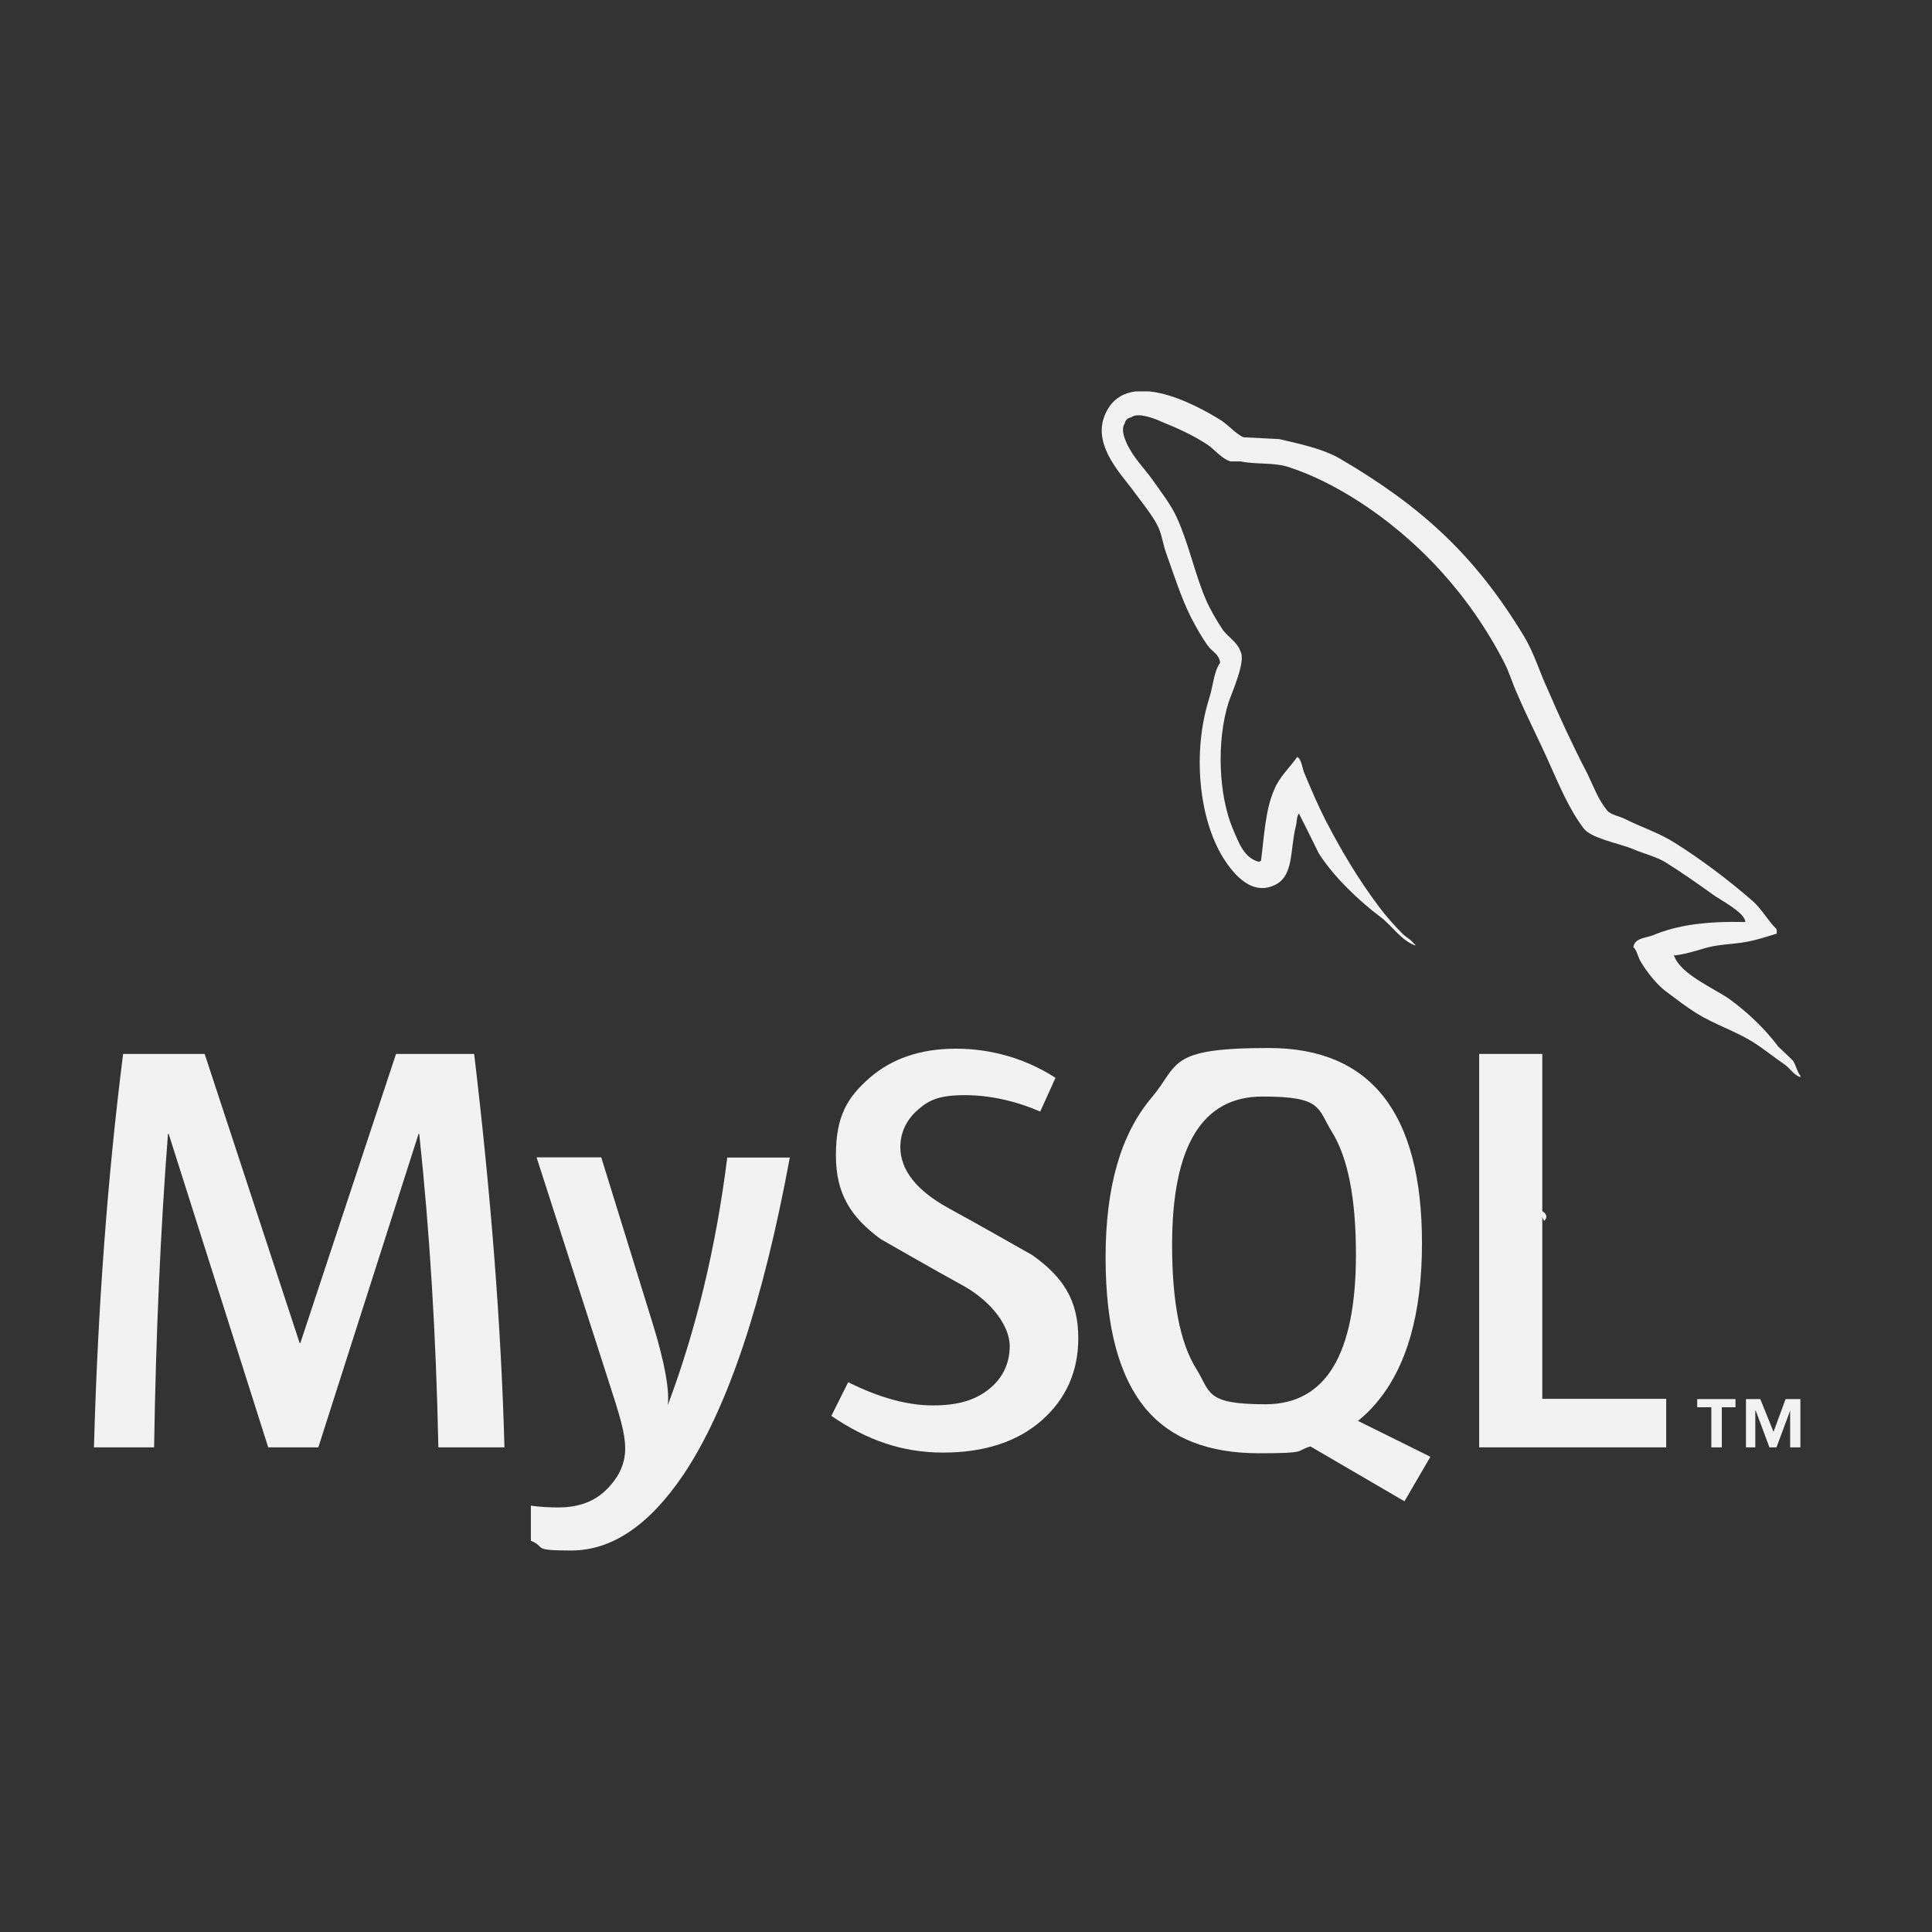 <svg width="59" height="59" viewBox="0 0 59 59" fill="none" xmlns="http://www.w3.org/2000/svg">
<rect x="0" y="0" width="59" height="59" fill="#333333" stroke="none"/>
<g clip-path="url(#clip0_2457_15826)">
<path fill-rule="evenodd" clip-rule="evenodd" d="M47.106 36.986C47.05 36.986 47.008 36.986 46.974 36.999C47.002 37.048 47.043 37.09 47.078 37.132C47.106 37.18 47.127 37.236 47.154 37.285C47.203 37.25 47.224 37.201 47.224 37.125C47.203 37.104 47.203 37.076 47.182 37.055C47.161 37.02 47.12 37.006 47.092 36.978" fill="#F2F2F2"/>
<path d="M15.398 44.2H13.387C13.318 40.805 13.123 37.612 12.803 34.627H12.782L9.721 44.2H8.191L5.151 34.627H5.13C4.907 37.5 4.761 40.694 4.706 44.2H2.869C2.987 39.928 3.287 35.921 3.76 32.185H6.25L9.151 41.014H9.172L12.094 32.185H14.48C15.001 36.561 15.307 40.568 15.405 44.2" fill="#F2F2F2"/>
<path d="M24.122 35.336C23.301 39.781 22.222 43.009 20.88 45.02C19.836 46.571 18.689 47.35 17.443 47.35C16.198 47.35 16.699 47.253 16.212 47.051V45.98C16.448 46.014 16.727 46.035 17.047 46.035C17.631 46.035 18.097 45.875 18.452 45.555C18.876 45.166 19.092 44.727 19.092 44.24C19.092 43.753 18.925 43.225 18.591 42.195L16.386 35.343H18.361L19.948 40.47C20.302 41.632 20.448 42.446 20.393 42.912C21.262 40.595 21.868 38.077 22.209 35.35H24.115L24.122 35.336Z" fill="#F2F2F2"/>
<path d="M50.883 44.2H45.172V32.185H47.099V42.718H50.883V44.2Z" fill="#F2F2F2"/>
<path fill-rule="evenodd" clip-rule="evenodd" d="M43.676 44.484L41.471 43.392C41.665 43.232 41.853 43.058 42.02 42.856C42.959 41.757 43.425 40.122 43.425 37.966C43.425 33.993 41.867 32.004 38.744 32.004C35.62 32.004 36.024 32.505 35.168 33.52C34.229 34.627 33.763 36.247 33.763 38.397C33.763 40.547 34.18 42.056 35.008 43.044C35.766 43.934 36.914 44.38 38.444 44.38C39.975 44.38 39.544 44.31 40.017 44.171L42.89 45.847L43.676 44.498V44.484ZM36.525 41.792C36.038 41.006 35.794 39.754 35.794 38.021C35.794 34.995 36.712 33.486 38.556 33.486C40.399 33.486 40.225 33.847 40.678 34.571C41.164 35.357 41.408 36.602 41.408 38.307C41.408 41.354 40.49 42.884 38.646 42.884C36.803 42.884 36.977 42.522 36.531 41.799" fill="#F2F2F2"/>
<path d="M32.929 40.867C32.929 41.883 32.553 42.725 31.809 43.379C31.064 44.032 30.056 44.359 28.803 44.359C27.551 44.359 26.487 43.984 25.388 43.239L25.902 42.21C26.849 42.683 27.711 42.919 28.483 42.919C29.256 42.919 29.77 42.759 30.181 42.439C30.591 42.119 30.835 41.674 30.835 41.104C30.835 40.533 30.334 39.782 29.422 39.267C28.581 38.808 26.897 37.841 26.897 37.841C25.986 37.173 25.527 36.464 25.527 35.281C25.527 34.099 25.868 33.521 26.549 32.923C27.231 32.325 28.115 32.025 29.193 32.025C30.271 32.025 31.322 32.325 32.233 32.916L31.767 33.945C30.988 33.611 30.216 33.444 29.457 33.444C28.699 33.444 28.365 33.591 28.031 33.89C27.697 34.182 27.495 34.565 27.495 35.031C27.495 35.74 28.003 36.359 28.942 36.881C29.798 37.347 31.523 38.328 31.523 38.328C32.462 38.996 32.929 39.699 32.929 40.867Z" fill="#F2F2F2"/>
<path fill-rule="evenodd" clip-rule="evenodd" d="M53.297 28.157C52.136 28.13 51.238 28.241 50.48 28.561C50.264 28.644 49.916 28.644 49.882 28.922C50 29.041 50.014 29.229 50.118 29.389C50.292 29.681 50.598 30.07 50.87 30.272C51.176 30.502 51.482 30.738 51.802 30.94C52.365 31.288 53.005 31.489 53.555 31.837C53.875 32.039 54.195 32.303 54.515 32.519C54.675 32.637 54.772 32.825 54.981 32.895V32.853C54.877 32.721 54.849 32.533 54.751 32.387C54.605 32.241 54.459 32.109 54.313 31.97C53.889 31.406 53.367 30.912 52.803 30.502C52.337 30.182 51.322 29.743 51.134 29.208C51.134 29.208 51.12 29.194 51.106 29.18C51.426 29.152 51.802 29.034 52.108 28.943C52.602 28.811 53.054 28.846 53.562 28.714C53.791 28.658 54.028 28.582 54.258 28.512V28.38C53.993 28.122 53.805 27.768 53.534 27.524C52.797 26.884 51.983 26.265 51.141 25.736C50.689 25.444 50.111 25.256 49.631 25.013C49.457 24.922 49.165 24.881 49.068 24.735C48.803 24.415 48.657 23.997 48.47 23.615C48.052 22.815 47.642 21.931 47.28 21.089C47.016 20.526 46.856 19.956 46.543 19.434C45.047 16.964 43.419 15.469 40.922 14.008C40.386 13.701 39.746 13.569 39.064 13.409C38.703 13.395 38.341 13.368 37.972 13.354C37.742 13.249 37.506 12.978 37.304 12.846C36.476 12.324 34.341 11.19 33.736 12.686C33.346 13.632 34.313 14.557 34.647 15.037C34.89 15.371 35.21 15.747 35.384 16.122C35.489 16.366 35.516 16.63 35.614 16.895C35.843 17.535 36.066 18.244 36.365 18.842C36.525 19.148 36.699 19.468 36.901 19.74C37.019 19.9 37.221 19.969 37.263 20.234C37.061 20.526 37.047 20.957 36.929 21.319C36.407 22.961 36.609 24.992 37.353 26.195C37.583 26.557 38.139 27.357 38.876 27.051C39.53 26.794 39.384 25.966 39.572 25.235C39.614 25.062 39.586 24.943 39.676 24.832V24.86C39.878 25.263 40.08 25.66 40.275 26.063C40.727 26.773 41.506 27.517 42.16 28.004C42.508 28.269 42.786 28.714 43.217 28.874V28.832H43.19C43.099 28.7 42.974 28.644 42.856 28.54C42.591 28.276 42.306 27.956 42.097 27.67C41.485 26.856 40.95 25.959 40.469 25.027C40.24 24.575 40.031 24.081 39.843 23.636C39.76 23.462 39.76 23.197 39.614 23.114C39.398 23.434 39.078 23.712 38.918 24.102C38.64 24.728 38.612 25.493 38.508 26.293C38.452 26.307 38.48 26.293 38.452 26.321C37.986 26.203 37.826 25.723 37.652 25.319C37.214 24.289 37.144 22.634 37.52 21.444C37.624 21.138 38.056 20.185 37.882 19.893C37.791 19.615 37.506 19.455 37.346 19.239C37.158 18.961 36.956 18.613 36.824 18.307C36.476 17.493 36.303 16.596 35.927 15.781C35.753 15.406 35.447 15.009 35.203 14.662C34.925 14.272 34.619 13.994 34.403 13.528C34.334 13.368 34.229 13.103 34.348 12.929C34.376 12.811 34.438 12.769 34.549 12.742C34.737 12.582 35.273 12.783 35.461 12.874C35.996 13.089 36.449 13.298 36.901 13.597C37.102 13.743 37.325 14.021 37.583 14.091H37.889C38.355 14.188 38.876 14.119 39.315 14.251C40.08 14.495 40.782 14.863 41.402 15.253C43.301 16.456 44.873 18.168 45.93 20.22C46.104 20.554 46.181 20.86 46.341 21.208C46.647 21.917 47.023 22.648 47.329 23.343C47.635 24.025 47.927 24.721 48.358 25.291C48.574 25.597 49.444 25.757 49.84 25.917C50.132 26.049 50.577 26.161 50.842 26.321C51.336 26.627 51.83 26.975 52.296 27.309C52.525 27.483 53.256 27.844 53.297 28.136" fill="#F2F2F2"/>
<path d="M54.682 44.199H54.981V42.725H54.529L54.16 43.726L53.757 42.725H53.319V44.199H53.604V43.079H53.618L54.035 44.199H54.251L54.668 43.079V44.199H54.682ZM52.261 44.199H52.581V42.975H52.999V42.725H51.83V42.975H52.261V44.199Z" fill="#F2F2F2"/>
</g>
<defs>
<clipPath id="clip0_2457_15826">
<rect width="52.529" height="35.576" fill="white" transform="translate(2.869 11.953)"/>
</clipPath>
</defs>
</svg>
